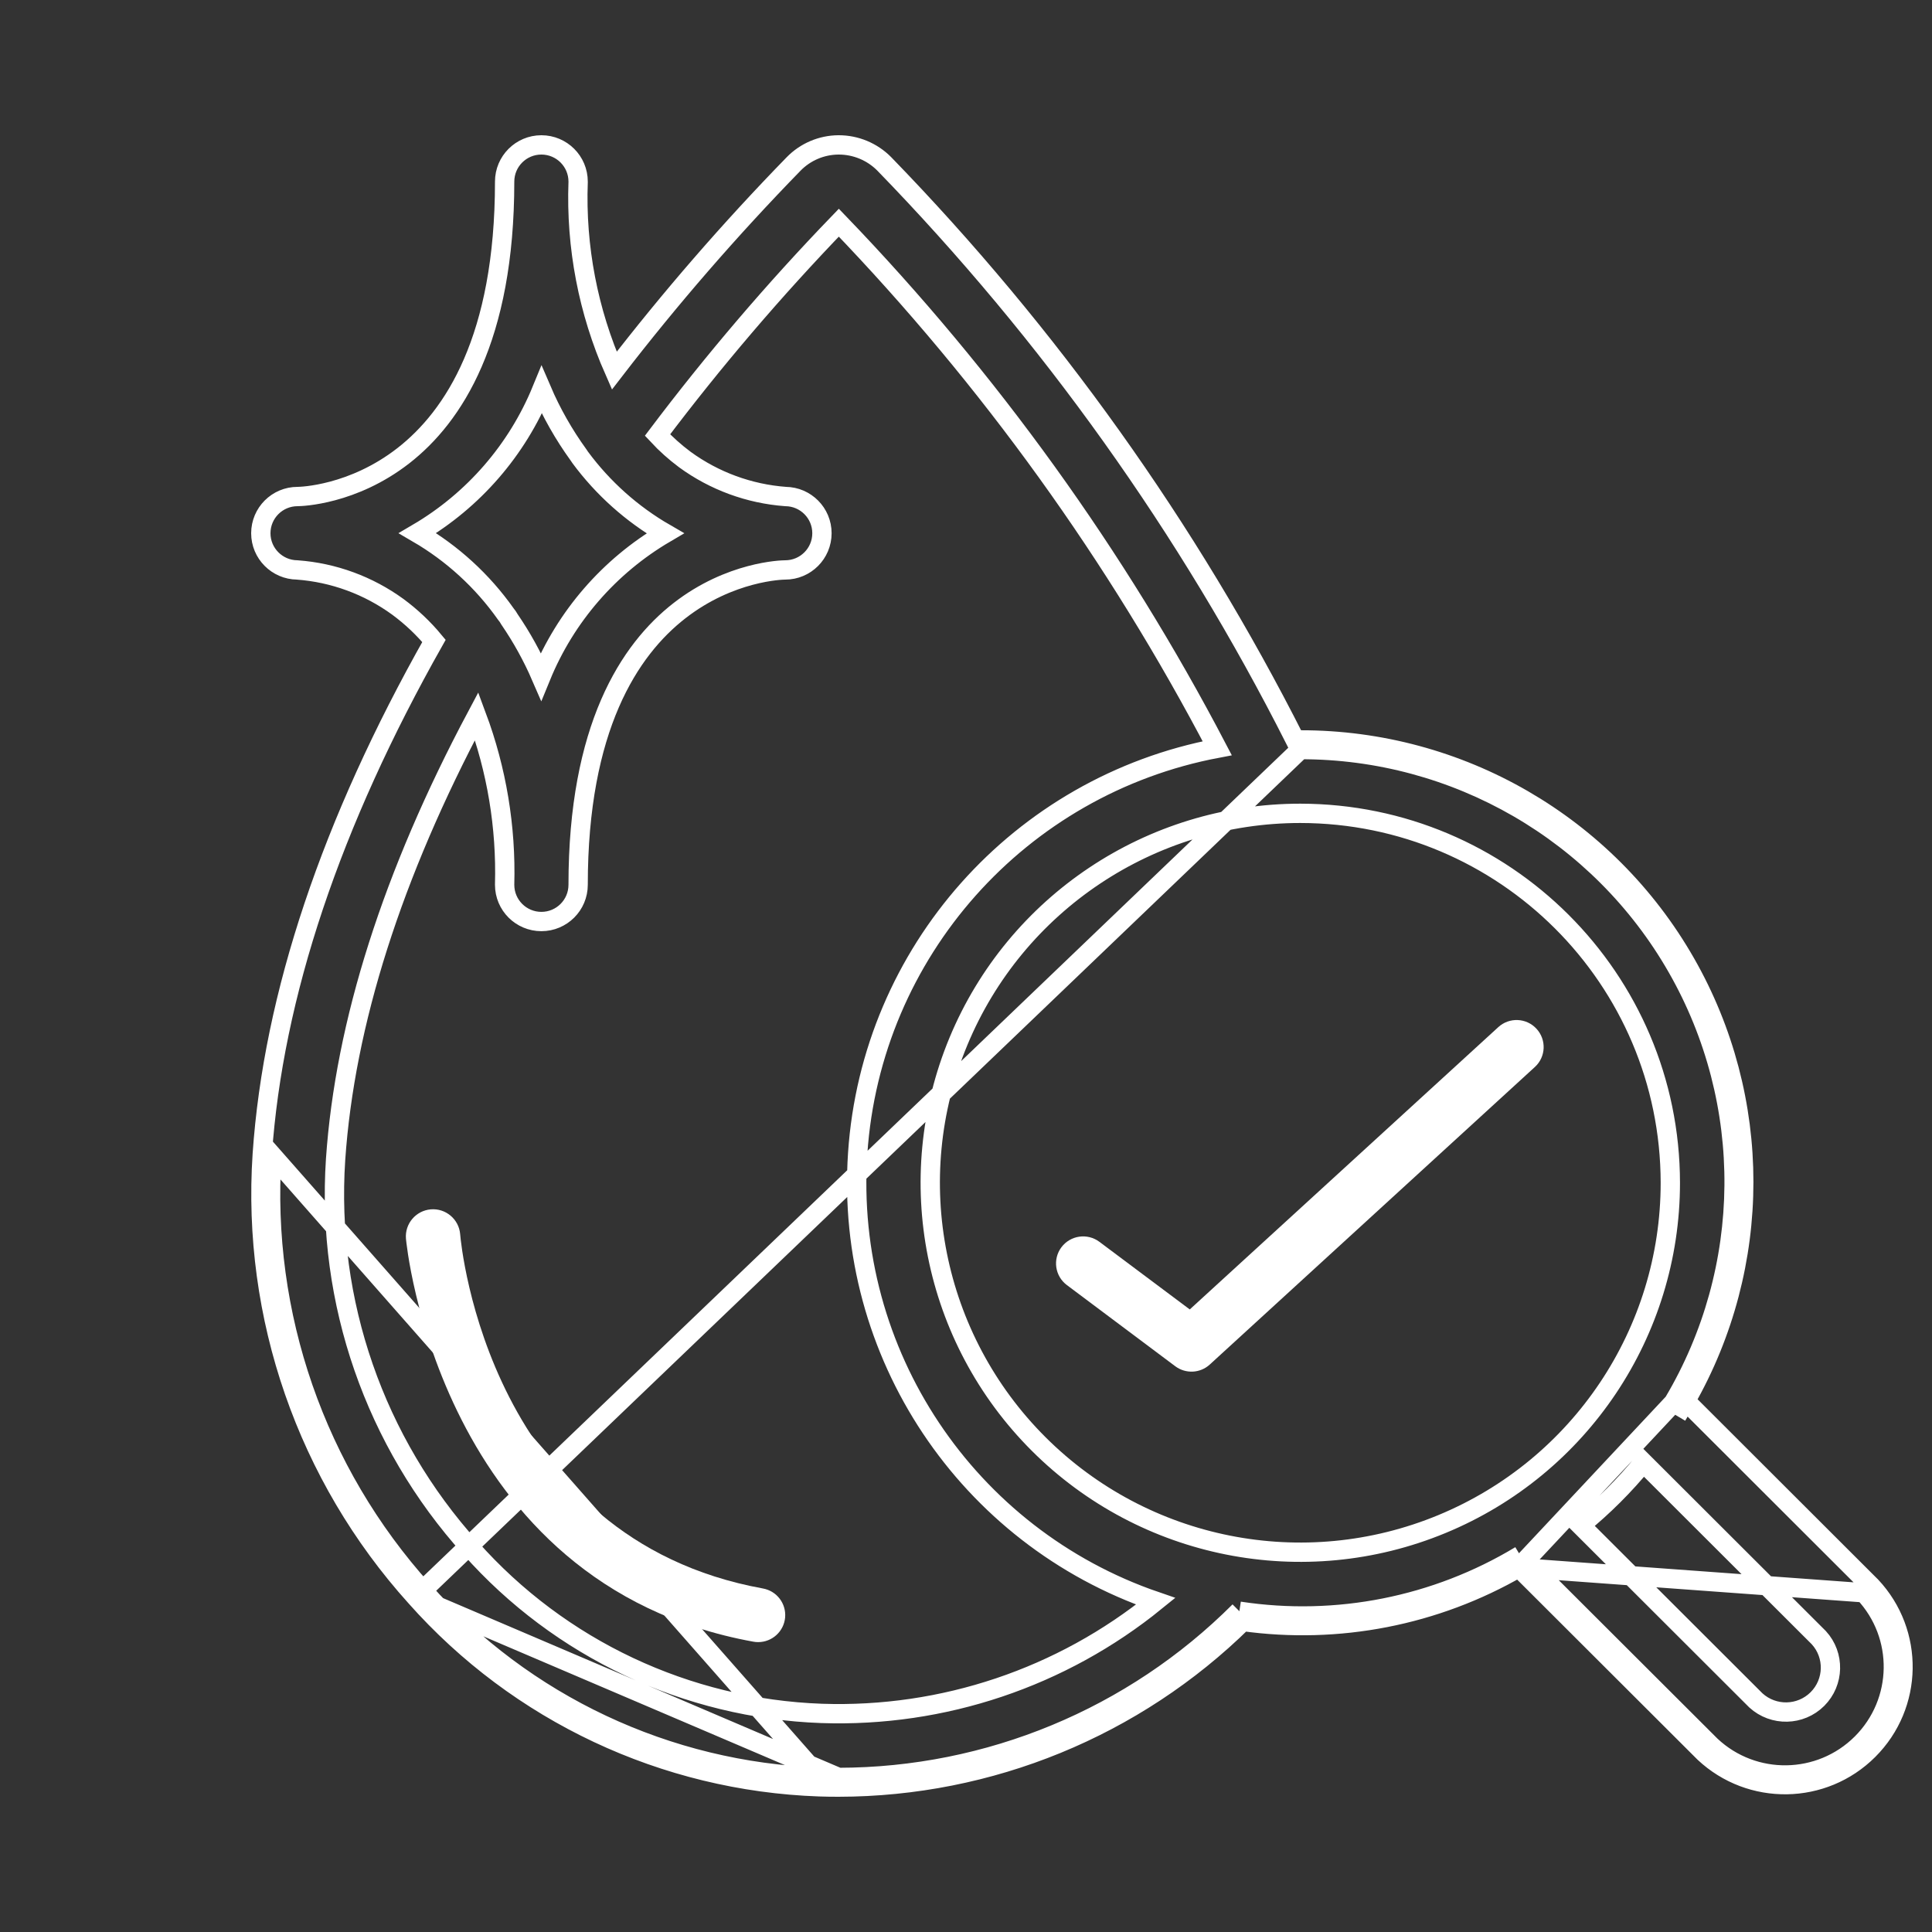 <svg xmlns="http://www.w3.org/2000/svg" width="50" height="50" viewBox="0 0 50 50" fill="none">
    <rect x="0" y="0" width="50" height="50" fill="#333333" stroke="none"/>
    <path d="M30.415 35.358C30.685 35.56 31.061 35.542 31.309 35.314L39.722 27.614C40.008 27.353 40.027 26.91 39.765 26.625C39.504 26.34 39.06 26.321 38.775 26.583L30.791 33.888L28.452 32.138C28.142 31.906 27.703 31.969 27.47 32.278C27.238 32.588 27.301 33.026 27.611 33.258L30.415 35.358Z" fill="white"/>
    <path d="M21.208 45.992C17.269 45.854 13.56 44.108 10.946 41.163C8.173 38.087 6.763 34.022 7.036 29.893L21.208 45.992ZM21.208 45.992C21.373 45.998 21.537 46 21.699 46M21.208 45.992L21.699 46M10.76 41.329C7.942 38.203 6.509 34.073 6.787 29.876L6.787 29.876C7.069 25.759 8.575 21.289 11.231 16.587C10.957 16.257 10.643 15.961 10.298 15.706C9.536 15.151 8.633 14.819 7.691 14.75C7.171 14.744 6.75 14.321 6.75 13.8C6.75 13.275 7.176 12.85 7.701 12.85C7.791 12.85 9.13 12.814 10.441 11.792C11.74 10.779 13.06 8.76 13.06 4.7C13.06 4.175 13.486 3.75 14.011 3.75C14.536 3.75 14.962 4.175 14.962 4.7V4.709L14.962 4.709C14.9 6.389 15.221 8.058 15.898 9.593C17.339 7.723 18.888 5.937 20.537 4.245C20.841 3.932 21.259 3.754 21.695 3.75L21.698 3.75L21.706 3.75L21.707 3.75C22.148 3.75 22.571 3.926 22.882 4.239L22.884 4.241L22.884 4.241C27.164 8.647 30.751 13.675 33.521 19.154C33.562 19.152 33.606 19.149 33.652 19.149M10.76 41.329L33.652 19.399M10.76 41.329C13.419 44.325 17.193 46.101 21.199 46.242L21.2 46.242C21.368 46.248 21.535 46.25 21.699 46.25H21.699C25.616 46.246 29.374 44.706 32.162 41.963M10.76 41.329L21.699 46M33.652 19.149V19.399M33.652 19.149C33.652 19.149 33.652 19.149 33.652 19.149L33.652 19.399M33.652 19.149C37.773 19.142 41.58 21.345 43.622 24.919C45.633 28.436 45.628 32.747 43.623 36.256M33.652 19.399C37.683 19.392 41.408 21.547 43.405 25.043C45.403 28.538 45.367 32.836 43.31 36.297M43.623 36.256L43.486 36.12L43.31 36.297M43.623 36.256L48.417 41.044L48.423 41.049L48.423 41.049C49.551 42.25 49.522 44.129 48.355 45.293C47.189 46.458 45.308 46.487 44.106 45.361L44.1 45.355L44.1 45.355L39.306 40.569M43.623 36.256C43.591 36.313 43.558 36.369 43.525 36.425L43.31 36.297M43.31 36.297L39.306 40.569M39.306 40.569C39.362 40.536 39.418 40.503 39.474 40.469L39.345 40.255M39.306 40.569L48.241 41.221C49.277 42.323 49.249 44.047 48.179 45.116C47.108 46.185 45.381 46.213 44.277 45.178L39.345 40.255M39.306 40.569L39.169 40.432L39.345 40.255M39.306 40.569C37.148 41.818 34.633 42.309 32.162 41.963M39.345 40.255C37.165 41.569 34.593 42.08 32.075 41.698M21.699 46C25.592 45.996 29.324 44.449 32.075 41.698M32.075 41.698L32.252 41.875C32.222 41.904 32.192 41.934 32.162 41.963M32.075 41.698L32.038 41.945C32.079 41.951 32.121 41.958 32.162 41.963M8.685 30.006C8.926 26.482 10.156 22.628 12.336 18.532C12.855 19.924 13.101 21.404 13.06 22.892L13.06 22.892V22.899C13.06 23.424 13.486 23.849 14.011 23.849C14.536 23.849 14.962 23.424 14.962 22.899C14.962 18.835 16.285 16.815 17.585 15.804C18.898 14.783 20.236 14.75 20.321 14.75C20.846 14.75 21.272 14.325 21.272 13.8C21.272 13.278 20.851 12.855 20.33 12.85C19.389 12.78 18.486 12.449 17.724 11.893C17.469 11.703 17.232 11.491 17.016 11.259C18.468 9.334 20.035 7.498 21.709 5.763C25.604 9.81 28.901 14.39 31.502 19.365C26.387 20.332 22.547 24.632 22.197 29.847C21.849 35.025 25.03 39.768 29.909 41.441C27.477 43.416 24.407 44.45 21.264 44.343C17.774 44.218 14.489 42.671 12.175 40.061L12.173 40.06C9.699 37.316 8.441 33.69 8.685 30.006ZM13.087 15.886C12.484 15.033 11.706 14.322 10.806 13.798C12.255 12.947 13.383 11.645 14.019 10.095C14.273 10.687 14.593 11.249 14.971 11.772C14.985 11.795 14.999 11.816 15.015 11.837C15.606 12.637 16.356 13.306 17.215 13.802C15.765 14.654 14.637 15.957 14.002 17.508C13.778 16.991 13.505 16.497 13.187 16.032C13.158 15.98 13.125 15.931 13.087 15.886ZM42.53 37.849L47.071 42.383C47.486 42.836 47.47 43.536 47.035 43.971C46.599 44.406 45.898 44.421 45.443 44.007L40.903 39.474C41.498 38.988 42.044 38.444 42.53 37.849ZM43.228 30.611C43.228 34.477 40.895 37.964 37.316 39.443C33.738 40.923 29.619 40.105 26.88 37.37C24.141 34.636 23.322 30.524 24.804 26.951C26.287 23.379 29.779 21.049 33.652 21.049C38.939 21.055 43.222 25.333 43.228 30.611Z" fill="transparent" stroke="white" stroke-width="0.5"/>
    <path d="M19.746 41.11C12.667 39.824 11.934 32.261 11.909 31.94C11.876 31.553 11.536 31.266 11.149 31.298C10.762 31.331 10.474 31.67 10.506 32.057C10.514 32.146 11.348 41.008 19.493 42.486C19.535 42.494 19.578 42.498 19.62 42.498C19.983 42.498 20.286 42.222 20.319 41.861C20.351 41.5 20.102 41.174 19.745 41.11H19.746Z" fill="white"/>
</svg>